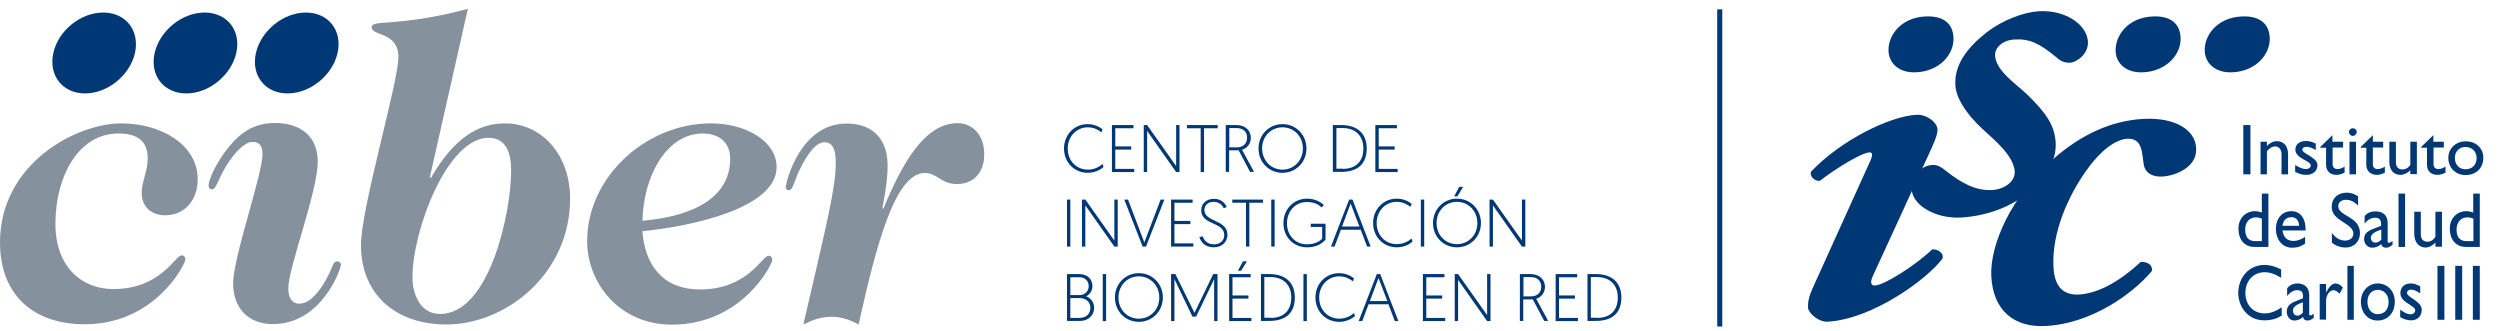 <?xml version="1.0" encoding="utf-8"?>
<!-- Generator: Adobe Illustrator 26.5.0, SVG Export Plug-In . SVG Version: 6.00 Build 0)  -->
<svg version="1.1" id="bbn_00000110460614507603014870000007773319082264812714_"
	 xmlns="http://www.w3.org/2000/svg" xmlns:xlink="http://www.w3.org/1999/xlink" x="0px" y="0px" viewBox="0 0 1335.3 177"
	 style="enable-background:new 0 0 1335.3 177;" xml:space="preserve">
<style type="text/css">
	.st0{fill:#86919E;}
	.st1{fill:#003876;}
	.st2{display:none;}
	.st3{display:inline;}
</style>
<g>
	<g>
		<path class="st0" d="M64.8,65.9c21,0,40.8,11.2,40.8,29.9c0,11.2-7.1,19.2-17.5,19.2c-6.7,0-12.4-4.1-12.4-11.9
			c0-6.2,3.2-11.7,3.2-18.5c0-8.5-4.6-13.3-15.7-13.3c-21.2,0-33.6,22.8-33.6,48.2c0,23.5,14.5,34.9,30.9,34.9
			c25.3,0,33.2-18,36.4-18c1.4,0,2.1,0.9,2.1,2.3c0,2.1-15.9,34.5-53.7,34.5C17.3,173.2,0,157,0,129.6C0,87.3,40.8,65.9,64.8,65.9z"
			/>
		<path class="st0" d="M159.9,162.2c5.1,0,9.9-5.2,14.1-12.6c3.7-6.4,3.7-10,6-10c1.2,0,2.1,0.7,2.1,1.8c0,2.1-10.1,31.7-36.4,31.7
			c-13.4,0-21.2-8.9-21.2-21.7c0-13.9,15.7-58.2,15.7-69c0-4.8-1.8-6.6-5.3-6.6c-3.9,0-9.2,4.8-14.3,13.2
			c-4.6,7.8-5.1,12.1-7.4,12.1c-1.2,0-1.8-0.7-1.8-2c0-3,3.9-12.1,10.8-20.6c6.9-8.5,14.3-12.8,24.7-12.8c13.8,0,22.8,7.3,22.8,20.6
			c0,16.2-15.7,56.6-15.7,67.6C153.9,158.4,155.6,162.2,159.9,162.2z"/>
		<path class="st0" d="M229.6,94.6l0.5,0.5c12.4-21.5,25.4-29.2,39.6-29.2c19.4,0,34.8,16.4,34.8,40.2c0,40.2-34.3,67.2-66.1,67.2
			c-26.5,0-45.6-15.5-45.6-42.5c0-19.6,20-86.8,20-100.3c0-13.7-14.3-11-14.3-16c0-4.3,14.1,0.2,51.4-9.8L229.6,94.6z M260.9,73.6
			c-22.1,0-40.6,49.6-40.6,74.5c0,9.4,4.4,19.6,14.7,19.6c26.7,0,38-54.8,38-76.3C273.1,81.8,270.4,73.6,260.9,73.6z"/>
		<path class="st0" d="M379.8,65.9c18.7,0,35,9.6,35,23.3c0,22.2-45.9,31.7-71.7,34.3c1.4,17.8,10.6,31.1,30.9,31.1
			c25.3,0,33.2-18,36.4-18c1.4,0,2.1,0.9,2.1,2.3c0,2.1-15.9,34.5-53.7,34.5c-27.7,0-45.2-21.9-45.2-44.8
			C313.7,94.9,344.6,65.9,379.8,65.9z M343.2,117.9c28.6-2.5,46.8-13.2,46.8-33.1c0-8.9-6.2-13.5-14.5-13.5
			C355,71.3,343.4,96,343.2,117.9z"/>
		<path class="st0" d="M471.8,111.5c9.9-23.8,21.9-45.7,39.6-45.7c8.1,0,14.3,6.2,14.3,16.7c0,10.1-6.2,15.8-14.5,15.8
			c-8.8,0-10.4-5.9-17.3-5.9c-15.9,0-26,39.1-35.3,80.9c-4.4-2.3-8.8-4.1-14.3-4.1c-5.8,0-10.1,1.6-15.2,4.1
			c12.9-55.7,17.3-73.1,17.3-86.6c0-7.1-1.8-10.7-6-10.7c-4.4,0-8.3,5.3-12,12.1c-4.6,8.7-4.6,13.5-7.1,13.5c-0.9,0-1.6-0.5-1.6-1.6
			c0-2.3,7.4-34,32.5-34c15,0,21.9,9.4,21.9,22.4c0,8.7-2.1,19-2.8,22.8L471.8,111.5z"/>
		<g>
			<path class="st1" d="M180.3,28.3c-2.7,11.9-14.6,21.6-26.7,21.6c-12.1,0-19.6-9.7-16.9-21.6c2.7-11.9,14.6-21.6,26.7-21.6
				C175.4,6.7,183,16.3,180.3,28.3z"/>
			<path class="st1" d="M126.2,28.3c-2.7,11.9-14.6,21.6-26.7,21.6c-12.1,0-19.6-9.7-16.9-21.6c2.7-11.9,14.6-21.6,26.7-21.6
				C121.3,6.7,128.9,16.3,126.2,28.3z"/>
			<path class="st1" d="M72.1,28.3c-2.7,11.9-14.6,21.6-26.7,21.6c-12,0-19.6-9.7-16.9-21.6C31.1,16.3,43.1,6.7,55.1,6.7
				C67.2,6.7,74.7,16.3,72.1,28.3z"/>
		</g>
		<g>
			<path class="st1" d="M589.4,89.2c-0.7,0.7-3.8,3.1-8.4,3.1c-7.2,0-12.7-5.6-12.7-13c0-7.4,5.6-13,12.6-13c4,0,6.8,1.8,8,2.8
				l-0.6,1.6c-0.9-0.8-3.5-2.7-7.3-2.7c-5.9,0-10.7,4.8-10.7,11.3c0,6.5,4.5,11.3,10.8,11.3c4.4,0,7-2.4,7.8-3L589.4,89.2z"/>
			<path class="st1" d="M593.9,66.8h11.5v1.7h-9.7v9.7h8.5v1.7h-8.5v10.3h10.1v1.7h-11.9V66.8z"/>
			<path class="st1" d="M610.9,66.8h1.8l15.5,21.9V66.8h1.8v25.1h-1.8l-15.5-22v22h-1.8V66.8z"/>
			<path class="st1" d="M641.2,68.5H634v-1.7h16.4v1.7h-7.3v23.4h-1.8V68.5z"/>
			<path class="st1" d="M654.7,66.8h5.8c4.9,0,7.6,3.2,7.6,6.8c0,3.1-1.9,5.5-4.7,6.4l6.4,11.8h-2.1l-6.1-11.5h-5.1v11.5h-1.8V66.8z
				 M660.6,78.7c3.4,0,5.5-2,5.5-5.2c0-3-2-5.1-5.6-5.1h-3.9v10.3H660.6z"/>
			<path class="st1" d="M685,66.3c7.2,0,12.8,5.7,12.8,13c0,7.4-5.7,13-12.8,13c-7.1,0-12.8-5.5-12.8-13
				C672.2,71.9,677.9,66.3,685,66.3z M685,90.6c6.1,0,10.9-4.8,10.9-11.3c0-6.5-4.8-11.3-10.9-11.3c-6.1,0-10.9,4.8-10.9,11.3
				C674.2,85.8,678.9,90.6,685,90.6z"/>
			<path class="st1" d="M711.9,66.8h4.5c8.8,0,13.6,4.7,13.6,12.5c0,8.5-5.1,12.5-13.6,12.5h-4.5V66.8z M717.2,90.2
				c6.7,0,11-3.7,11-10.9c0-6.8-4.3-10.9-11-10.9h-3.4v21.7H717.2z"/>
			<path class="st1" d="M734.6,66.8h11.5v1.7h-9.7v9.7h8.5v1.7h-8.5v10.3h10.1v1.7h-11.9V66.8z"/>
			<path class="st1" d="M569.9,106.6h1.8v25.1h-1.8V106.6z"/>
			<path class="st1" d="M577.9,106.6h1.8l15.5,21.9v-21.9h1.8v25.1h-1.8l-15.5-22v22h-1.8V106.6z"/>
			<path class="st1" d="M610.3,131.7l-9.8-25.1h2l8.7,22.9l8.7-22.9h2l-9.8,25.1H610.3z"/>
			<path class="st1" d="M625.4,106.6H637v1.7h-9.7v9.7h8.5v1.7h-8.5V130h10.1v1.7h-11.9V106.6z"/>
			<path class="st1" d="M642.4,126.2c0.7,2.1,2.3,4.3,6.1,4.3c3,0,5.4-1.9,5.4-4.9c0-7.3-12.3-5.2-12.3-13.3c0-3.3,2.5-6.1,6.8-6.1
				c4.2,0,6.2,2.8,6.8,4.4l-1.6,0.6c-0.6-1.3-2.2-3.4-5.3-3.4c-3.3,0-5,2-5,4.4c0,6.5,12.3,5,12.3,13.2c0,3.7-2.8,6.7-7.3,6.7
				c-4.7,0-6.8-2.8-7.7-5.4L642.4,126.2z"/>
			<path class="st1" d="M665.5,108.3h-7.3v-1.7h16.4v1.7h-7.3v23.4h-1.8V108.3z"/>
			<path class="st1" d="M679,106.6h1.8v25.1H679V106.6z"/>
			<path class="st1" d="M707.1,109.5l-1.2,1.3c-1.4-1.3-3.6-2.9-7.8-2.9c-6.3,0-10.7,4.9-10.7,11.4c0,6.5,4.5,11.2,10.7,11.2
				c4.6,0,7.2-2,8.1-3v-6.3h-6.1v-1.7h7.9v8.5c-2.7,3-6.1,4.1-9.9,4.1c-7.2,0-12.6-5.5-12.6-12.9c0-7.4,5.4-13.1,12.7-13.1
				C702.8,106.1,705.8,108.3,707.1,109.5z"/>
			<path class="st1" d="M716.2,122.7l-3.4,9h-1.9l9.7-25.1h1.8l9.7,25.1h-1.9l-3.4-9H716.2z M721.4,108.7l-4.6,12.3h9.3L721.4,108.7
				z"/>
			<path class="st1" d="M754.5,129c-0.7,0.7-3.8,3.1-8.4,3.1c-7.2,0-12.7-5.6-12.7-13c0-7.4,5.6-13,12.6-13c4,0,6.8,1.8,8,2.8
				l-0.7,1.6c-0.9-0.8-3.5-2.7-7.3-2.7c-5.9,0-10.7,4.8-10.7,11.3s4.5,11.3,10.8,11.3c4.4,0,7.1-2.4,7.8-3L754.5,129z"/>
			<path class="st1" d="M758.9,106.6h1.8v25.1h-1.8V106.6z"/>
			<path class="st1" d="M778.2,106.1c7.2,0,12.8,5.7,12.8,13c0,7.4-5.7,13-12.8,13c-7.1,0-12.8-5.5-12.8-13
				C765.4,111.7,771.1,106.1,778.2,106.1z M778.2,130.4c6.1,0,10.9-4.8,10.9-11.3c0-6.4-4.8-11.3-10.9-11.3
				c-6.1,0-10.9,4.8-10.9,11.3C767.3,125.6,772,130.4,778.2,130.4z M779.4,99.8h2.1l-3.1,5.1h-1.7L779.4,99.8z"/>
			<path class="st1" d="M795.6,106.6h1.8l15.5,21.9v-21.9h1.8v25.1h-1.8l-15.5-22v22h-1.8V106.6z"/>
			<path class="st1" d="M569.9,146.4h6.6c4.1,0,7,2.6,7,6.4c0,2.6-1.6,4.6-3.4,5.5c2.4,0.8,4.3,3.1,4.3,6.1c0,3.9-3.1,7-7.3,7h-7.2
				V146.4z M576.7,157.6c2.8,0,4.8-2.1,4.8-4.8c0-2.7-2-4.7-4.8-4.7h-5v9.5H576.7z M576.5,169.8c3.4,0,5.9-1.9,5.9-5.4
				c0-3.4-2.6-5.2-6-5.2h-4.7v10.6H576.5z"/>
			<path class="st1" d="M589,146.4h1.8v25.1H589V146.4z"/>
			<path class="st1" d="M608.3,145.9c7.2,0,12.8,5.7,12.8,13c0,7.4-5.7,13-12.8,13c-7.1,0-12.8-5.5-12.8-13
				C595.5,151.5,601.2,145.9,608.3,145.9z M608.3,170.2c6.1,0,10.9-4.8,10.9-11.3c0-6.4-4.8-11.3-10.9-11.3
				c-6.1,0-10.9,4.8-10.9,11.3C597.4,165.4,602.1,170.2,608.3,170.2z"/>
			<path class="st1" d="M638,167.1l10-20.7h2.3v25.1h-1.8v-22.4l-9.6,20h-2l-9.6-20v22.4h-1.8v-25.1h2.3L638,167.1z"/>
			<path class="st1" d="M656.4,146.4H668v1.7h-9.7v9.7h8.5v1.7h-8.5v10.3h10.1v1.7h-11.9V146.4z M663.9,139.6h2.1l-3.1,5h-1.7
				L663.9,139.6z"/>
			<path class="st1" d="M673.5,146.4h4.5c8.8,0,13.6,4.7,13.6,12.5c0,8.5-5.1,12.5-13.6,12.5h-4.5V146.4z M678.7,169.8
				c6.7,0,11-3.7,11-10.9c0-6.8-4.3-10.9-11-10.9h-3.4v21.7H678.7z"/>
			<path class="st1" d="M696.2,146.4h1.8v25.1h-1.8V146.4z"/>
			<path class="st1" d="M723.7,168.8c-0.7,0.7-3.8,3.1-8.4,3.1c-7.2,0-12.7-5.6-12.7-13c0-7.4,5.6-13,12.6-13c4,0,6.8,1.8,8,2.8
				l-0.6,1.6c-0.9-0.8-3.5-2.7-7.3-2.7c-5.9,0-10.7,4.8-10.7,11.3c0,6.5,4.5,11.3,10.8,11.3c4.4,0,7.1-2.4,7.8-3L723.7,168.8z"/>
			<path class="st1" d="M731,162.5l-3.4,9h-1.9l9.7-25.1h1.8l9.7,25.1H745l-3.4-9H731z M736.3,148.5l-4.6,12.3h9.3L736.3,148.5z"/>
			<path class="st1" d="M760,146.4h11.5v1.7h-9.7v9.7h8.5v1.7h-8.5v10.3h10.1v1.7H760V146.4z"/>
			<path class="st1" d="M777,146.4h1.8l15.5,21.9v-21.9h1.8v25.1h-1.8l-15.5-22v22H777V146.4z"/>
			<path class="st1" d="M811.8,146.4h5.8c4.9,0,7.6,3.2,7.6,6.8c0,3.1-1.9,5.5-4.7,6.4l6.4,11.8h-2.1l-6.1-11.5h-5.1v11.5h-1.8
				V146.4z M817.7,158.3c3.4,0,5.5-2,5.5-5.2c0-3-2-5.1-5.6-5.1h-3.9v10.3H817.7z"/>
			<path class="st1" d="M830.9,146.4h11.5v1.7h-9.7v9.7h8.5v1.7h-8.5v10.3h10.1v1.7h-11.9V146.4z"/>
			<path class="st1" d="M847.9,146.4h4.5c8.8,0,13.6,4.7,13.6,12.5c0,8.5-5.1,12.5-13.6,12.5h-4.5V146.4z M853.1,169.8
				c6.7,0,11-3.7,11-10.9c0-6.8-4.3-10.9-11-10.9h-3.4v21.7H853.1z"/>
		</g>
	</g>
	<rect x="917.2" y="5" class="st1" width="2.7" height="169.4"/>
	<g>
		<path class="st1" d="M1000.2,147.7c-1.1,2.6-1.3,4.9,1.2,4.8c5.1-0.2,21.9-10.9,30.6-19.3c3.5-0.2,6.2,2.2,5.6,4.8
			c-8.2,11.1-37.4,32.4-61.3,33.8c-5.4,0.3-10.5-5-10.6-7.4c-0.1-2.8,0.3-5.6,2.3-10.1l31.2-68.9c1.1-2.6,1.1-4.1-0.8-4
			c-3.8,0.2-16.6,7.6-26.4,15.2c-3.1,0.2-5.5-2.7-4.7-4.9c16.1-17,42.3-29.7,56.5-30.4c4.4-0.3,9.6,3,10.8,6.5
			c0.8,2-0.3,5.6-2.8,11.1L1000.2,147.7z"/>
		<path class="st1" d="M1008.7,27.5c-0.5-8.2,6.3-18,19.5-18.7c9.2-0.5,14.7,3.2,15.2,11.1c0.5,9.2-7.5,18-19.6,18.7
			C1014.4,39.2,1009.1,33.9,1008.7,27.5"/>
		<path class="st1" d="M1130,27.5c-0.4-8.2,6.3-18,19.5-18.7c9.2-0.5,14.7,3.2,15.2,11.1c0.5,9.2-7.6,18-19.6,18.7
			C1135.7,39.2,1130.3,33.9,1130,27.5"/>
		<path class="st1" d="M1177.6,27.5c-0.5-8.2,6.3-18,19.5-18.7c9.1-0.5,14.7,3.2,15.2,11.1c0.5,9.2-7.5,18-19.5,18.7
			C1183.4,39.2,1178,33.9,1177.6,27.5"/>
		<path class="st1" d="M1021,100.9c-0.4-5.6,4.3-12.5,11.2-12.8c2.6-0.2,4.9,1.3,7.2,3.2c8.6,6.7,15.8,10.6,24.6,10.2
			c6.6-0.4,12.4-4.5,12.1-9.9c-0.5-8.4-10.8-16.8-17.1-22.6c-9.4-8.7-14.3-17.1-14.6-23.5c-0.6-10.7,5.9-19.7,16.8-28.3
			c8.5-6.5,19.6-10.7,27.8-11.2c14.5-0.8,25.7,7.3,26.2,16.2c0.4,6.9-6.3,11.1-9.5,11.3c-2.8,0.1-5.1-0.8-7.1-2.7
			c-9.3-7.7-14.5-10.2-22.7-9.7c-6.9,0.4-10.5,4.9-10.3,8.5c0.5,8.4,11.3,15.2,17.3,21c9.7,9.5,14.8,16.3,15.1,26.3
			c0.2,8.7-4.7,18.6-16.2,27.2c-9.1,6.9-21.5,11.4-34.7,12.1C1033.9,116.8,1021.5,109.8,1021,100.9"/>
		<path class="st1" d="M1063.6,147.7c-0.9-16.8,10.6-42.7,32.3-62.1c16-14.2,32.3-21.2,49-22.1c16.4-0.9,27.8,5.6,28.1,15.8
			c0.6,9.9-10.9,14.6-18.1,15c-5.4,0.3-9.3-2.1-9.9-6.6c-1-5.5-0.4-14-8.7-13.6c-6.3,0.4-14.2,5.9-22.4,17.6
			c-9.1,13-18.1,32.4-17.1,51c0.6,11.5,6.2,15,13.7,14.6c9.5-0.6,20.6-6,32.9-17.4c3.8-0.2,6.4,1.7,6,4.8
			c-11,13.1-33.2,28.2-56.6,29.4C1075.9,175.1,1064.6,166,1063.6,147.7"/>
	</g>
	<g>
		<rect x="1198.2" y="66.8" class="st1" width="3.8" height="26.3"/>
		<path class="st1" d="M1210.8,78L1210.8,78c1.4-1.6,3.3-2.6,5.3-2.6c3.3,0,6,2.2,6,7v10.7h-3.5V82.4c0-2.5-1.3-4.2-3.4-4.2
			c-1.5,0-2.7,0.7-4.4,2.5v12.4h-3.4V75.7h3.4V78z"/>
		<path class="st1" d="M1237,80.2c-1.9-1.2-3.8-1.8-5-1.8c-1.4,0-2.3,0.7-2.3,1.6c0,0.8,1.2,1.7,4.2,3.4c2.9,1.9,3.9,3.1,3.9,4.9
			c0,3-2.5,5.1-5.8,5.1c-2.2,0-3.8-0.4-6.1-1.6v-3.7c2.2,1.5,4.3,2.2,5.7,2.2c1.4,0,2.6-0.7,2.6-2c0-2.4-8.2-3.7-8.2-8.3
			c0-3,2.3-4.7,5.8-4.7c1.6,0,3.3,0.5,5.1,1.4V80.2z"/>
		<path class="st1" d="M1245.9,75.7h5.6v3.1h-5.6v8.9c0,2.1,1.5,2.6,2.5,2.6c1.2,0,2.5-0.4,3.9-1.3v3.2c-1.2,0.7-3.1,1.2-4.2,1.2
			c-3.8,0-5.7-2.3-5.7-5.4v-9.1h-3.1v-0.4l6.5-6.3V75.7z"/>
		<path class="st1" d="M1256.7,72.6c-1.1,0-2.1-1-2.1-2.1c0-1.1,1-2,2.1-2c1.1,0,2.1,0.9,2.1,2C1258.7,71.6,1257.8,72.6,1256.7,72.6
			 M1258.4,93.1h-3.5V75.7h3.5V93.1z"/>
		<path class="st1" d="M1267.4,75.7h5.5v3.1h-5.5v8.9c0,2.1,1.5,2.6,2.5,2.6c1.2,0,2.5-0.4,3.9-1.3v3.2c-1.2,0.7-3,1.2-4.2,1.2
			c-3.7,0-5.7-2.3-5.7-5.4v-9.1h-3v-0.4l6.5-6.3V75.7z"/>
		<path class="st1" d="M1287.4,93.1v-2.2c-1.4,1.5-3.5,2.5-5.2,2.5c-3.6,0-6-2.5-6-6.9V75.7h3.5v11c0,2.4,1.2,3.8,3.6,3.8
			c1.6,0,3-0.8,4.1-2.4V75.7h3.5v17.3H1287.4z"/>
		<path class="st1" d="M1299.8,75.7h5.5v3.1h-5.5v8.9c0,2.1,1.5,2.6,2.5,2.6c1.2,0,2.5-0.4,3.9-1.3v3.2c-1.2,0.7-3.1,1.2-4.2,1.2
			c-3.8,0-5.7-2.3-5.7-5.4v-9.1h-3.1v-0.4l6.5-6.3V75.7z"/>
		<path class="st1" d="M1326.4,84.3c0,5.5-3.9,9.2-9.5,9.2c-5.4,0-9.2-3.9-9.2-9.2c0-5,4-8.8,9.2-8.8
			C1322.4,75.4,1326.4,79.1,1326.4,84.3 M1311.2,84.3c0,3.7,2.3,6.1,5.6,6.1c3.7,0,6-2.3,6-6.1c0-3.4-2.5-5.8-6-5.8
			C1313.6,78.5,1311.2,80.9,1311.2,84.3"/>
		<path class="st1" d="M1211.7,131.9h-7.5c-5.3,0-8.6-3.8-8.6-9.8c0-5.4,3.7-9.3,8.8-9.3c1.2,0,2.3,0.2,3.7,0.7v-10.1h3.5V131.9z
			 M1208.1,116.8c-1.2-0.5-2.1-0.7-3.2-0.7c-3.4,0-5.7,2.6-5.7,6.5c0,3.5,1.3,6.2,5.4,6.2h3.5V116.8z"/>
		<path class="st1" d="M1231.2,130.1c-2.1,1.5-4,2.2-7,2.2c-5.5,0-8.6-4.8-8.6-10c0-5.7,3.4-9.5,8.2-9.5c4.7,0,7.7,3.4,7.7,10.3
			h-12.4c0.5,3.7,2.6,5.6,5.9,5.6c2.1,0,4.1-0.8,6.2-2.2V130.1z M1228,120.6c-0.1-2.9-1.7-4.6-4.1-4.6c-2.7,0-4.3,1.6-4.8,4.6H1228z
			"/>
		<path class="st1" d="M1259.4,109.7c-2.3-2.3-4.5-3-6.3-3c-2.5,0-4.2,1.4-4.2,3.4c0,5.5,11.6,5.4,11.6,14.4c0,4.5-3.2,7.7-7.5,7.7
			c-2.9,0-5.3-0.8-7.5-2.6v-5.2c2,2.7,4.4,4.1,7.1,4.1c3,0,4.4-2,4.4-3.6c0-5.9-11.6-6.6-11.6-14.4c0-4.6,3.2-7.6,8.1-7.6
			c2,0,4.1,0.6,6,2V109.7z"/>
		<path class="st1" d="M1277.9,130.8c-1.6,1.1-2.3,1.5-3.4,1.5c-1.5,0-2.3-0.6-2.7-1.9c-1.5,1.3-3.1,1.9-4.7,1.9
			c-2.6,0-4.4-2.2-4.4-4.6c0-3.7,3.2-4.8,6-5.9l3.1-1.2v-1c0-2.3-1.1-3.3-3.2-3.3c-1.9,0-3.9,0.9-5.6,3.1v-4
			c1.4-1.7,3.3-2.5,5.9-2.5c3.6,0,6.4,1.9,6.4,6.2v9.6c0,0.7,0.2,1,0.7,1c0.4,0,1.1-0.4,1.9-1V130.8z M1271.9,122.6
			c-3,1.1-5.6,2.2-5.6,4.4c0,1.5,1.1,2.6,2.5,2.6c1.1,0,2.1-0.6,3.1-1.6V122.6z"/>
		<rect x="1281.1" y="103.4" class="st1" width="3.5" height="28.5"/>
		<path class="st1" d="M1300.8,131.9v-2.4c-1.4,1.7-3.5,2.7-5.2,2.7c-3.6,0-6.1-2.7-6.1-7.5v-11.6h3.5v11.9c0,2.6,1.2,4.1,3.6,4.1
			c1.6,0,3.1-0.9,4.2-2.6v-13.4h3.5v18.7H1300.8z"/>
		<path class="st1" d="M1324.5,131.9h-7.4c-5.2,0-8.6-3.8-8.6-9.8c0-5.4,3.7-9.3,8.8-9.3c1.2,0,2.3,0.2,3.7,0.7v-10.1h3.5V131.9z
			 M1321.1,116.8c-1.2-0.5-2.1-0.7-3.3-0.7c-3.4,0-5.7,2.6-5.7,6.5c0,3.5,1.3,6.2,5.4,6.2h3.6V116.8z"/>
		<path class="st1" d="M1218.4,148.4c-3.2-2-5.9-3-8.9-3c-5.9,0-10.2,4.7-10.2,11c0,6.5,4.2,11,10.4,11c2.9,0,6.1-1.2,9-3.3v4.5
			c-2.5,1.5-5.3,2.5-9.3,2.5c-9.6,0-13.9-8.3-13.9-14.4c0-8.8,5.9-15.2,14.1-15.2c2.7,0,5.3,0.7,8.8,2.4V148.4z"/>
		<path class="st1" d="M1235.9,169.7c-1.6,1.1-2.2,1.5-3.3,1.5c-1.5,0-2.2-0.6-2.5-1.9c-1.5,1.3-3,1.9-4.6,1.9
			c-2.5,0-4.1-2.2-4.1-4.7c0-3.8,3-4.9,5.7-6l3-1.2v-1c0-2.4-1-3.3-3.1-3.3c-1.9,0-3.7,1-5.4,3.1V154c1.3-1.7,3.2-2.6,5.6-2.6
			c3.4,0,6.2,1.9,6.2,6.3v9.8c0,0.7,0.2,1,0.6,1c0.4,0,1.1-0.4,1.8-1V169.7z M1230.1,161.4c-2.9,1.1-5.4,2.2-5.4,4.5
			c0,1.6,1,2.7,2.4,2.7c1.1,0,2-0.6,2.9-1.6V161.4z"/>
		<path class="st1" d="M1242.4,151.8v4.3h0.1c1.7-3.3,3.3-4.7,4.9-4.7c1.3,0,2.7,0.7,4,2.2l-1.8,3.3c-1-1.1-2.3-1.9-3.1-1.9
			c-2.3,0-4.1,2.6-4.1,5.8v9.9h-3.4v-19H1242.4z"/>
		<rect x="1253.8" y="142" class="st1" width="3.4" height="28.8"/>
		<path class="st1" d="M1279.1,161.1c0,6-3.7,10.1-9.2,10.1c-5.2,0-8.9-4.2-8.9-10.1c0-5.4,3.9-9.7,8.9-9.7
			C1275.3,151.4,1279.1,155.5,1279.1,161.1 M1264.5,161.1c0,4,2.2,6.7,5.5,6.7c3.6,0,5.8-2.5,5.8-6.6c0-3.7-2.4-6.4-5.8-6.4
			C1266.7,154.8,1264.5,157.5,1264.5,161.1"/>
		<path class="st1" d="M1292.7,156.7c-1.9-1.4-3.7-2-4.9-2c-1.3,0-2.2,0.7-2.2,1.7c0,0.9,1.1,1.9,4.1,3.8c2.8,2.1,3.8,3.4,3.8,5.3
			c0,3.4-2.4,5.6-5.6,5.6c-2.1,0-3.7-0.5-5.9-1.7v-4c2.2,1.7,4.2,2.5,5.5,2.5c1.4-0.1,2.5-0.8,2.5-2.2c0-2.6-7.9-4-7.9-9.1
			c0-3.2,2.2-5.2,5.6-5.2c1.6,0,3.2,0.5,5,1.6V156.7z"/>
		<rect x="1301.9" y="142" class="st1" width="3.7" height="28.8"/>
		<rect x="1311.4" y="142" class="st1" width="3.7" height="28.8"/>
		<rect x="1320.8" y="142" class="st1" width="3.7" height="28.8"/>
	</g>
</g>
<g id="bbn" class="st2">
	<g class="st3">
		<g>
			<path class="st1" d="M654.1,168h-38.5V63.4H653c21.2,0,33.9,10.2,33.9,28.1c0,9-4.2,17.6-11.4,21.7c10.3,4.3,14.6,12.8,14.6,23.6
				C690.2,158,674.2,168,654.1,168z M641,85.2v19h10.9c5.8,0,9-4,9-9.7c0-5.5-3-9.3-9.3-9.3H641z M641,124.7V146h12.4
				c6.7,0,10.5-4.8,10.5-10.8c0-6.3-3.6-10.6-10.3-10.6L641,124.7L641,124.7z"/>
			<path class="st1" d="M741.8,168h-38.5V63.4h37.3c21.2,0,33.9,10.2,33.9,28.1c0,9-4.2,17.6-11.4,21.7
				c10.3,4.3,14.6,12.8,14.6,23.6C777.8,158,761.9,168,741.8,168z M728.7,85.2v19h10.9c5.8,0,9-4,9-9.7c0-5.5-3-9.3-9.3-9.3H728.7z
				 M728.7,124.7V146h12.4c6.7,0,10.5-4.8,10.5-10.8c0-6.3-3.6-10.6-10.3-10.6L728.7,124.7L728.7,124.7z"/>
			<path class="st1" d="M815.8,103.9V168h-25.1V63.4h26l38.2,64.8V63.4H880V168h-25.4L815.8,103.9z"/>
		</g>
		<g>
			<rect x="568.4" y="55" class="st1" width="2.7" height="122"/>
		</g>
		<path class="st0" d="M64.9,61.7c20.9,0,40.7,11.3,40.7,30.1c0,11.3-7.1,19.3-17.5,19.3c-6.7,0-12.4-4.1-12.4-11.9
			c0-6.2,3.2-11.7,3.2-18.6c0-8.5-4.6-13.3-15.6-13.3c-21.1,0-33.5,23-33.5,48.5c0,23.7,14.5,35.1,30.8,35.1
			c25.3,0,33.1-18.1,36.3-18.1c1.4,0,2.1,0.9,2.1,2.3c0,2.1-15.8,34.7-53.5,34.7c-27.8,0-45-16.3-45-43.9
			C0.3,83.3,41,61.7,64.9,61.7z"/>
		<path class="st0" d="M159.7,158.7c5.1,0,9.9-5.3,14-12.6c3.7-6.4,3.7-10.1,6-10.1c1.1,0,2.1,0.7,2.1,1.8
			c0,2.1-10.1,31.9-36.3,31.9c-13.3,0-21.1-9-21.1-21.8c0-14,15.6-58.6,15.6-69.4c0-4.8-1.8-6.7-5.3-6.7c-3.9,0-9.2,4.8-14.2,13.3
			c-4.6,7.8-5.1,12.2-7.3,12.2c-1.1,0-1.8-0.7-1.8-2.1c0-3,3.9-12.2,10.8-20.7c6.9-8.5,14.2-12.9,24.6-12.9
			c13.8,0,22.7,7.3,22.7,20.7c0,16.3-15.6,57-15.6,68C153.7,154.8,155.4,158.7,159.7,158.7z"/>
		<path class="st0" d="M229.1,90.7l0.5,0.5c12.4-21.6,25.3-29.4,39.5-29.4c19.3,0,34.7,16.5,34.7,40.4c0,40.4-34.2,67.5-65.9,67.5
			c-26.4,0-45.5-15.6-45.5-42.7c0-19.8,20-87.3,20-100.8c0-13.8-14.2-11-14.2-16.1c0-4.4,14,0.2,51.2-9.9L229.1,90.7z M260.4,69.5
			c-22.1,0-40.4,49.8-40.4,74.9c0,9.4,4.4,19.8,14.7,19.8c26.6,0,37.9-55.1,37.9-76.7C272.6,77.8,269.8,69.5,260.4,69.5z"/>
		<path class="st0" d="M378.9,61.7c18.6,0,34.9,9.6,34.9,23.4c0,22.3-45.7,31.9-71.4,34.5c1.4,17.9,10.6,31.2,30.8,31.2
			c25.3,0,33.1-18.1,36.3-18.1c1.4,0,2.1,0.9,2.1,2.3c0,2.1-15.8,34.7-53.5,34.7c-27.6,0-45-22.1-45-45
			C313,90.9,343.7,61.7,378.9,61.7z M342.4,114.1c28.5-2.5,46.6-13.3,46.6-33.3c0-9-6.2-13.5-14.5-13.5
			C354.1,67.2,342.6,92,342.4,114.1z"/>
		<path class="st0" d="M470.5,107.7c9.9-23.9,21.8-45.9,39.5-45.9c8,0,14.2,6.2,14.2,16.8c0,10.1-6.2,15.8-14.5,15.8
			c-8.7,0-10.3-6-17.2-6c-15.8,0-26,39.3-35.1,81.3c-4.4-2.3-8.7-4.1-14.2-4.1c-5.7,0-10.1,1.6-15.2,4.1
			c12.9-56.1,17.2-73.5,17.2-87.1c0-7.1-1.8-10.8-6-10.8c-4.4,0-8.3,5.3-11.9,12.2c-4.6,8.7-4.6,13.6-7.1,13.6
			c-0.9,0-1.6-0.5-1.6-1.6c0-2.3,7.3-34.2,32.4-34.2c14.9,0,21.8,9.4,21.8,22.5c0,8.7-2.1,19.1-2.8,23L470.5,107.7z"/>
		<g>
			<path class="st1" d="M180,23.9c-2.7,12-14.6,21.7-26.6,21.7s-19.6-9.7-16.9-21.7c2.7-12,14.6-21.7,26.6-21.7
				C175.2,2.2,182.7,11.9,180,23.9z"/>
			<path class="st1" d="M126.1,23.9c-2.7,12-14.6,21.7-26.6,21.7s-19.6-9.7-16.9-21.7S97.2,2.2,109.2,2.2S128.8,11.9,126.1,23.9z"/>
			<path class="st1" d="M72.1,23.9c-2.7,12-14.6,21.7-26.6,21.7s-19.6-9.7-16.9-21.7S43.2,2.2,55.2,2.2
				C67.3,2.2,74.8,11.9,72.1,23.9z"/>
		</g>
	</g>
</g>
</svg>
